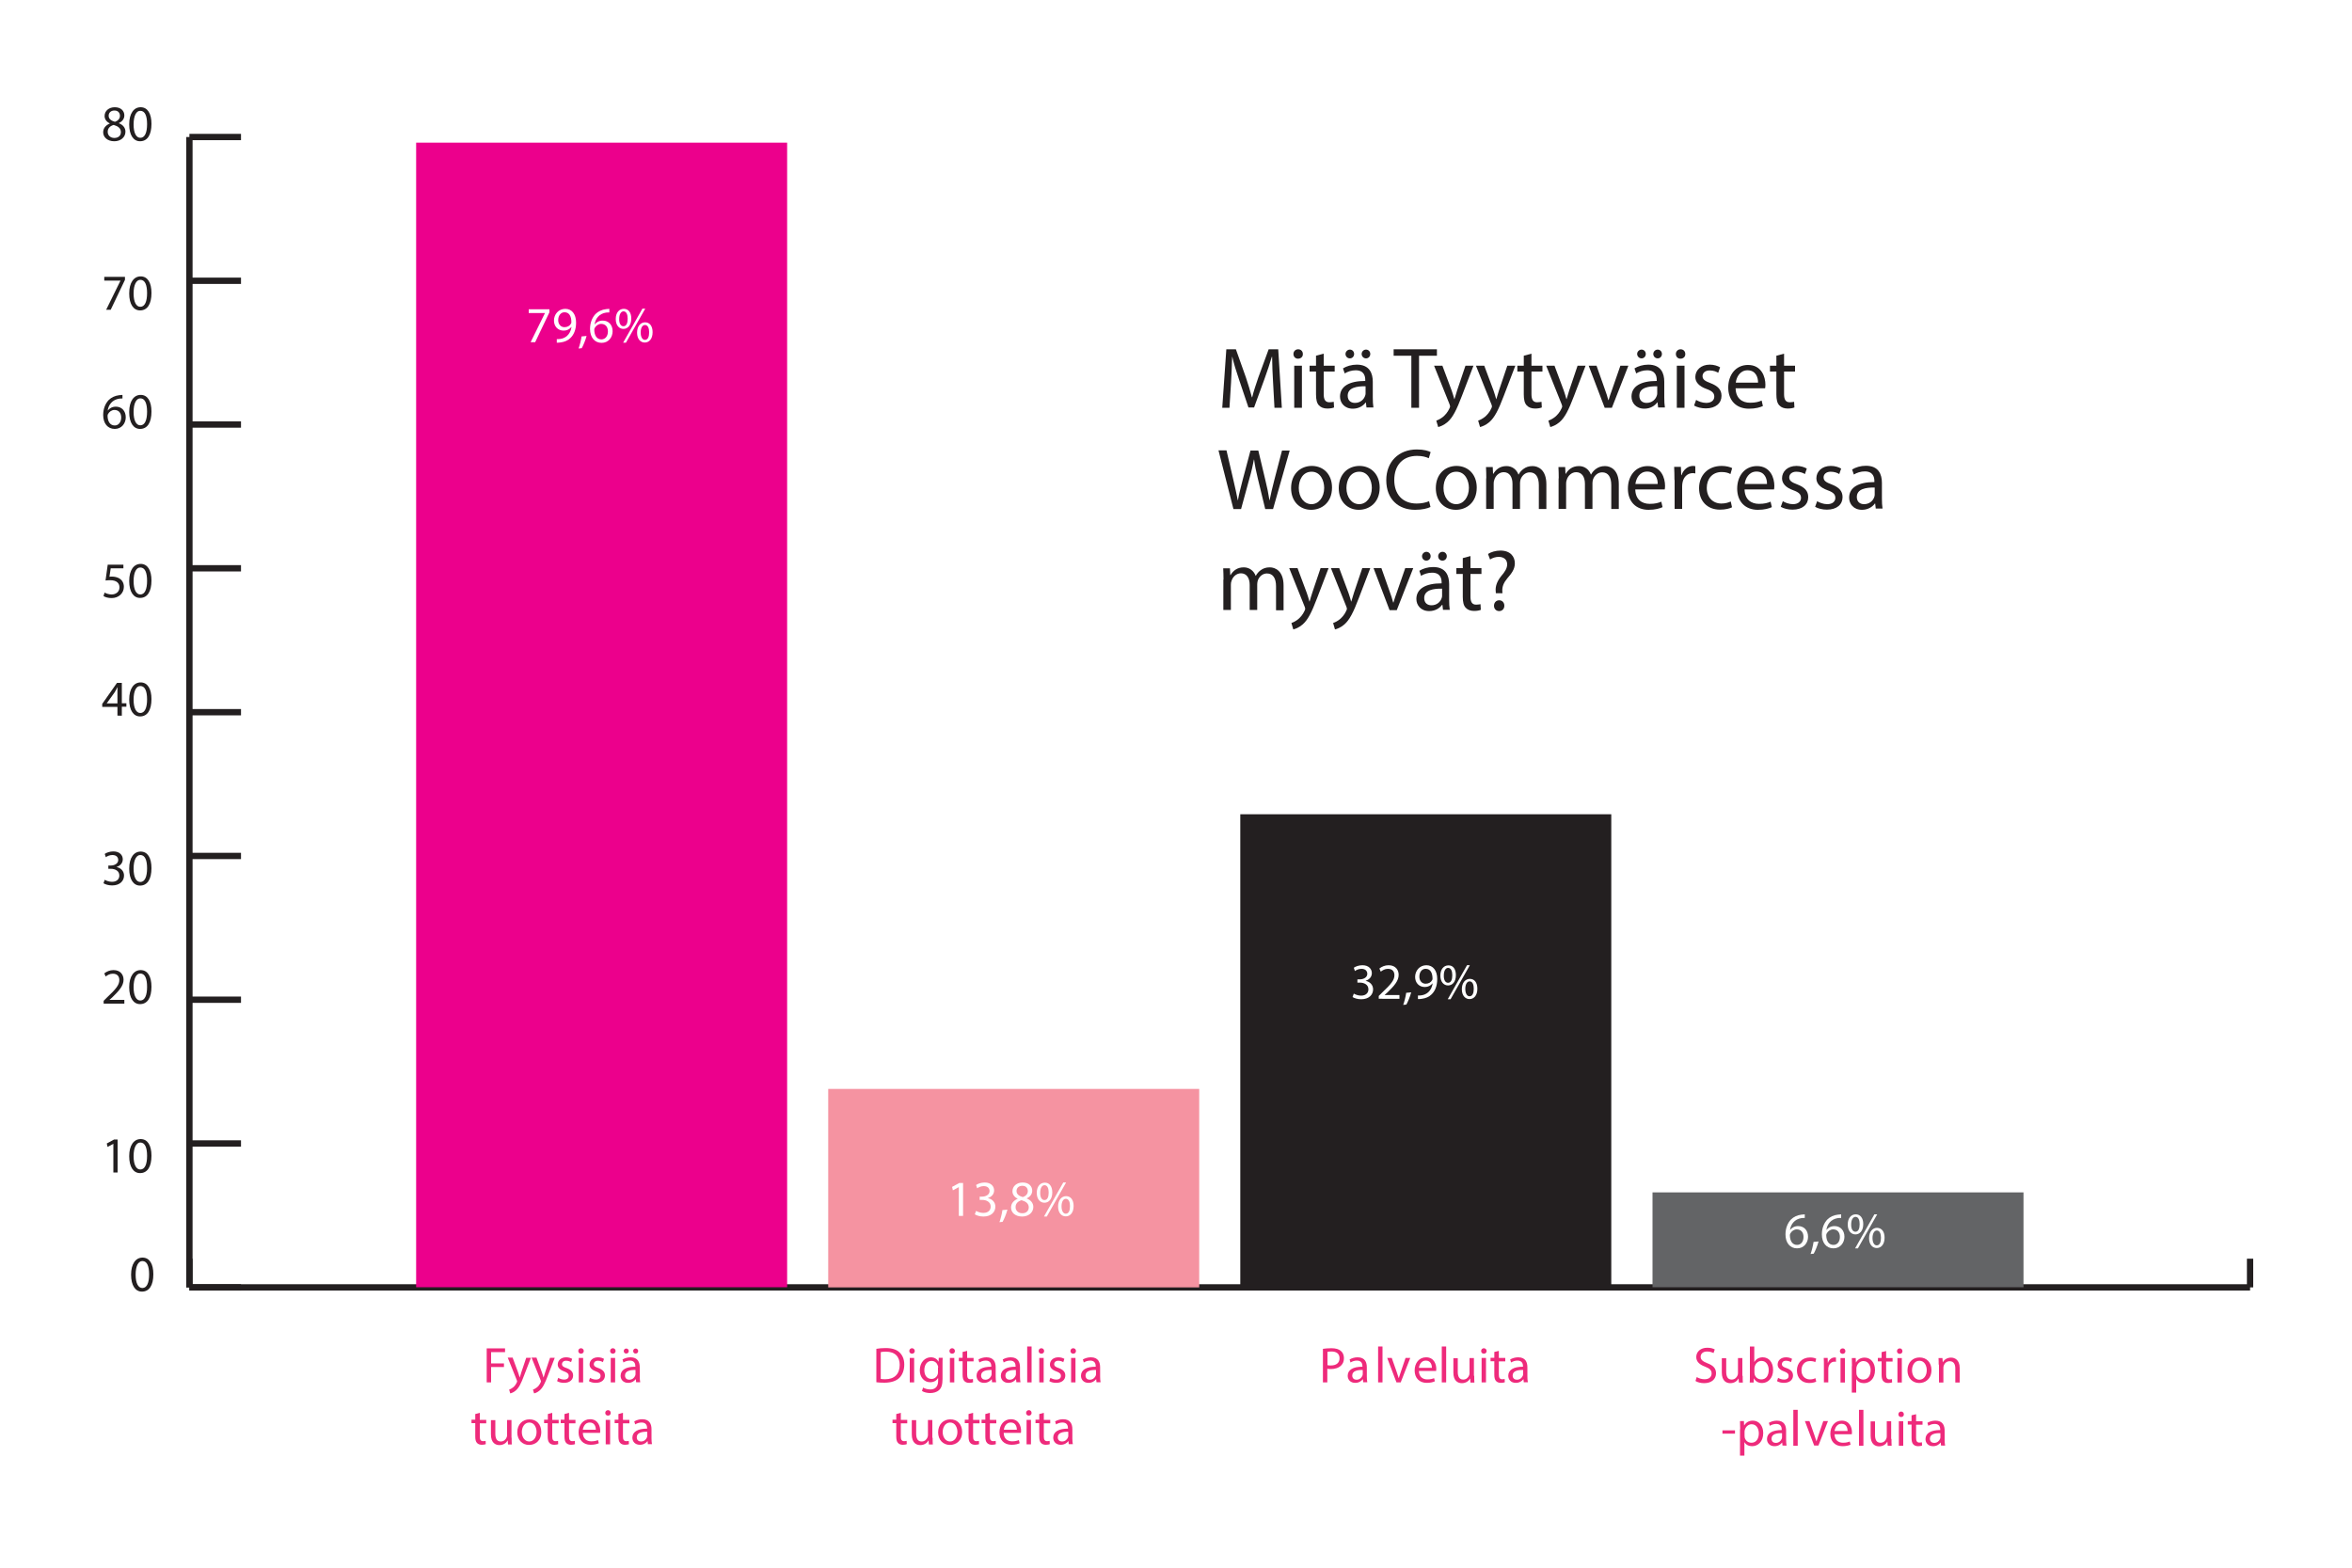 <?xml version="1.0" encoding="utf-8"?>
<!-- Generator: Adobe Illustrator 25.2.3, SVG Export Plug-In . SVG Version: 6.00 Build 0)  -->
<svg version="1.1" id="Layer_1" xmlns="http://www.w3.org/2000/svg" xmlns:xlink="http://www.w3.org/1999/xlink" x="0px" y="0px"
	 viewBox="0 0 1500 1000" style="enable-background:new 0 0 1500 1000;" xml:space="preserve">
<style type="text/css">
	.st0{fill:#FFFFFF;}
	.st1{fill:#231F20;}
	.st2{clip-path:url(#SVGID_2_);fill:none;stroke:#231F20;stroke-width:4.033;stroke-miterlimit:10;}
	.st3{clip-path:url(#SVGID_4_);}
	.st4{fill:none;stroke:#231F20;stroke-width:4.033;stroke-miterlimit:10;}
	.st5{fill:#636466;}
	.st6{fill:#F593A1;}
	.st7{fill:#EC008C;}
	.st8{fill:#EE2A7B;}
	.st9{clip-path:url(#SVGID_6_);}
	.st10{clip-path:url(#SVGID_8_);}
	.st11{clip-path:url(#SVGID_10_);}
</style>
<rect class="st0" width="1500" height="1000"/>
<g>
	<path class="st1" d="M811.9,243.7c-0.3-5.2-0.6-11.4-0.6-16.1h-0.2c-1.3,4.4-2.8,9-4.7,14.2l-6.6,18.1h-3.6l-6-17.8
		c-1.8-5.3-3.3-10.1-4.3-14.5h-0.1c-0.1,4.6-0.4,10.9-0.7,16.5l-1,16h-4.6l2.6-37.3h6.1l6.4,18c1.5,4.6,2.8,8.7,3.8,12.6h0.2
		c0.9-3.8,2.3-7.9,3.9-12.6l6.6-18h6.1l2.3,37.3h-4.7L811.9,243.7z"/>
	<path class="st1" d="M830.9,225.8c0.1,1.7-1.2,3-3.1,3c-1.7,0-2.9-1.3-2.9-3c0-1.7,1.3-3,3-3C829.7,222.8,830.9,224.1,830.9,225.8z
		 M825.4,260.1v-26.8h4.9v26.8H825.4z"/>
	<path class="st1" d="M844.2,225.6v7.7h7v3.7h-7v14.4c0,3.3,0.9,5.2,3.6,5.2c1.3,0,2.2-0.2,2.8-0.3l0.2,3.6
		c-0.9,0.4-2.4,0.7-4.3,0.7c-2.3,0-4.1-0.7-5.3-2c-1.4-1.4-1.9-3.8-1.9-7V237h-4.1v-3.7h4.1v-6.4L844.2,225.6z"/>
	<path class="st1" d="M871.5,260.1l-0.4-3.4H871c-1.5,2.1-4.4,4-8.2,4c-5.4,0-8.2-3.8-8.2-7.7c0-6.5,5.8-10,16.1-10v-0.6
		c0-2.2-0.6-6.2-6.1-6.2c-2.5,0-5.1,0.8-7,2l-1.1-3.2c2.2-1.4,5.4-2.4,8.8-2.4c8.2,0,10.2,5.6,10.2,10.9v10c0,2.3,0.1,4.6,0.4,6.4
		H871.5z M858.1,225.8c0-1.5,1.3-2.8,2.8-2.8c1.5,0,2.7,1.2,2.7,2.8c0,1.5-1.1,2.8-2.7,2.8C859.2,228.6,858.1,227.2,858.1,225.8z
		 M870.8,246.4c-5.3-0.1-11.3,0.8-11.3,6c0,3.2,2.1,4.6,4.6,4.6c3.5,0,5.7-2.2,6.5-4.5c0.2-0.5,0.3-1.1,0.3-1.5V246.4z M868.4,225.8
		c0-1.5,1.2-2.8,2.8-2.8c1.5,0,2.7,1.2,2.7,2.8c0,1.5-1.1,2.8-2.7,2.8C869.5,228.6,868.4,227.2,868.4,225.8z"/>
	<path class="st1" d="M900.1,226.9h-11.3v-4.1h27.6v4.1H905v33.2h-4.9V226.9z"/>
	<path class="st1" d="M919.9,233.3l5.9,15.8c0.6,1.8,1.3,3.9,1.7,5.5h0.1c0.5-1.6,1.1-3.6,1.7-5.6l5.3-15.7h5.1l-7.3,19.1
		c-3.5,9.2-5.9,13.9-9.2,16.8c-2.4,2.1-4.8,2.9-6,3.2l-1.2-4.1c1.2-0.4,2.8-1.2,4.3-2.4c1.3-1.1,3-2.9,4.1-5.4
		c0.2-0.5,0.4-0.9,0.4-1.2s-0.1-0.7-0.3-1.3l-9.9-24.7H919.9z"/>
	<path class="st1" d="M946.6,233.3l5.9,15.8c0.6,1.8,1.3,3.9,1.7,5.5h0.1c0.5-1.6,1.1-3.6,1.7-5.6l5.3-15.7h5.1l-7.3,19.1
		c-3.5,9.2-5.9,13.9-9.2,16.8c-2.4,2.1-4.8,2.9-6,3.2l-1.2-4.1c1.2-0.4,2.8-1.2,4.3-2.4c1.3-1.1,3-2.9,4.1-5.4
		c0.2-0.5,0.4-0.9,0.4-1.2s-0.1-0.7-0.3-1.3l-9.9-24.7H946.6z"/>
	<path class="st1" d="M976.7,225.6v7.7h7v3.7h-7v14.4c0,3.3,0.9,5.2,3.6,5.2c1.3,0,2.2-0.2,2.8-0.3l0.2,3.6
		c-0.9,0.4-2.4,0.7-4.3,0.7c-2.3,0-4.1-0.7-5.3-2c-1.4-1.4-1.9-3.8-1.9-7V237h-4.1v-3.7h4.1v-6.4L976.7,225.6z"/>
	<path class="st1" d="M991.4,233.3l5.9,15.8c0.6,1.8,1.3,3.9,1.7,5.5h0.1c0.5-1.6,1.1-3.6,1.7-5.6l5.3-15.7h5.1l-7.3,19.1
		c-3.5,9.2-5.9,13.9-9.2,16.8c-2.4,2.1-4.8,2.9-6,3.2l-1.2-4.1c1.2-0.4,2.8-1.2,4.3-2.4c1.3-1.1,3-2.9,4.1-5.4
		c0.2-0.5,0.4-0.9,0.4-1.2s-0.1-0.7-0.3-1.3l-9.9-24.7H991.4z"/>
	<path class="st1" d="M1018.2,233.3l5.3,15c0.9,2.4,1.6,4.6,2.2,6.9h0.2c0.6-2.2,1.4-4.4,2.3-6.9l5.2-15h5.1l-10.5,26.8h-4.6
		l-10.2-26.8H1018.2z"/>
	<path class="st1" d="M1057.5,260.1l-0.4-3.4h-0.2c-1.5,2.1-4.4,4-8.2,4c-5.4,0-8.2-3.8-8.2-7.7c0-6.5,5.8-10,16.1-10v-0.6
		c0-2.2-0.6-6.2-6.1-6.2c-2.5,0-5.1,0.8-7,2l-1.1-3.2c2.2-1.4,5.4-2.4,8.8-2.4c8.2,0,10.2,5.6,10.2,10.9v10c0,2.3,0.1,4.6,0.4,6.4
		H1057.5z M1044.1,225.8c0-1.5,1.3-2.8,2.8-2.8c1.5,0,2.7,1.2,2.7,2.8c0,1.5-1.1,2.8-2.7,2.8
		C1045.3,228.6,1044.1,227.2,1044.1,225.8z M1056.8,246.4c-5.3-0.1-11.3,0.8-11.3,6c0,3.2,2.1,4.6,4.6,4.6c3.5,0,5.7-2.2,6.5-4.5
		c0.2-0.5,0.3-1.1,0.3-1.5V246.4z M1054.4,225.8c0-1.5,1.2-2.8,2.8-2.8c1.5,0,2.7,1.2,2.7,2.8c0,1.5-1.1,2.8-2.7,2.8
		C1055.5,228.6,1054.4,227.2,1054.4,225.8z"/>
	<path class="st1" d="M1074.8,225.8c0.1,1.7-1.2,3-3.1,3c-1.7,0-2.9-1.3-2.9-3c0-1.7,1.3-3,3-3
		C1073.6,222.8,1074.8,224.1,1074.8,225.8z M1069.4,260.1v-26.8h4.9v26.8H1069.4z"/>
	<path class="st1" d="M1081.7,255.1c1.4,0.9,4,1.9,6.4,1.9c3.5,0,5.2-1.8,5.2-4c0-2.3-1.4-3.6-5-4.9c-4.8-1.7-7.1-4.4-7.1-7.6
		c0-4.3,3.5-7.9,9.2-7.9c2.7,0,5.1,0.8,6.6,1.7l-1.2,3.5c-1.1-0.7-3-1.5-5.5-1.5c-2.9,0-4.5,1.7-4.5,3.6c0,2.2,1.6,3.2,5.1,4.5
		c4.6,1.8,7,4.1,7,8.1c0,4.7-3.7,8-10,8c-2.9,0-5.6-0.7-7.5-1.8L1081.7,255.1z"/>
	<path class="st1" d="M1106.9,247.6c0.1,6.6,4.3,9.3,9.2,9.3c3.5,0,5.6-0.6,7.4-1.4l0.8,3.5c-1.7,0.8-4.6,1.7-8.9,1.7
		c-8.2,0-13.2-5.4-13.2-13.5c0-8.1,4.8-14.4,12.6-14.4c8.7,0,11.1,7.7,11.1,12.6c0,1-0.1,1.8-0.2,2.3H1106.9z M1121.2,244.1
		c0.1-3.1-1.3-7.9-6.7-7.9c-4.9,0-7.1,4.5-7.5,7.9H1121.2z"/>
	<path class="st1" d="M1137.8,225.6v7.7h7v3.7h-7v14.4c0,3.3,0.9,5.2,3.6,5.2c1.3,0,2.2-0.2,2.8-0.3l0.2,3.6
		c-0.9,0.4-2.4,0.7-4.3,0.7c-2.3,0-4.1-0.7-5.3-2c-1.4-1.4-1.9-3.8-1.9-7V237h-4.1v-3.7h4.1v-6.4L1137.8,225.6z"/>
</g>
<g>
	<path class="st1" d="M786.6,324.6l-9.5-37.3h5.1l4.4,18.9c1.1,4.6,2.1,9.3,2.8,12.9h0.1c0.6-3.7,1.8-8.1,3-12.9l5-18.8h5l4.5,18.9
		c1.1,4.4,2,8.8,2.6,12.8h0.1c0.8-4.1,1.8-8.2,3-12.9l4.9-18.8h4.9l-10.6,37.3h-5l-4.7-19.4c-1.2-4.8-1.9-8.4-2.4-12.2h-0.1
		c-0.7,3.7-1.5,7.4-2.9,12.2l-5.3,19.4H786.6z"/>
	<path class="st1" d="M849.5,311c0,9.9-6.9,14.2-13.3,14.2c-7.2,0-12.8-5.3-12.8-13.8c0-9,5.9-14.2,13.3-14.2
		C844.4,297.3,849.5,302.9,849.5,311z M828.3,311.3c0,5.9,3.4,10.3,8.1,10.3c4.6,0,8.1-4.4,8.1-10.4c0-4.5-2.3-10.3-8-10.3
		C830.8,300.9,828.3,306.2,828.3,311.3z"/>
	<path class="st1" d="M879.9,311c0,9.9-6.9,14.2-13.3,14.2c-7.2,0-12.8-5.3-12.8-13.8c0-9,5.9-14.2,13.3-14.2
		C874.7,297.3,879.9,302.9,879.9,311z M858.7,311.3c0,5.9,3.4,10.3,8.1,10.3c4.6,0,8.1-4.4,8.1-10.4c0-4.5-2.3-10.3-8-10.3
		C861.2,300.9,858.7,306.2,858.7,311.3z"/>
	<path class="st1" d="M912.3,323.4c-1.8,0.9-5.3,1.8-9.8,1.8c-10.5,0-18.4-6.6-18.4-18.9c0-11.7,7.9-19.6,19.5-19.6
		c4.6,0,7.6,1,8.8,1.7l-1.2,3.9c-1.8-0.9-4.4-1.5-7.5-1.5c-8.7,0-14.5,5.6-14.5,15.4c0,9.1,5.3,15,14.3,15c2.9,0,5.9-0.6,7.9-1.5
		L912.3,323.4z"/>
	<path class="st1" d="M941.8,311c0,9.9-6.9,14.2-13.3,14.2c-7.2,0-12.8-5.3-12.8-13.8c0-9,5.9-14.2,13.3-14.2
		C936.6,297.3,941.8,302.9,941.8,311z M920.6,311.3c0,5.9,3.4,10.3,8.1,10.3c4.6,0,8.1-4.4,8.1-10.4c0-4.5-2.3-10.3-8-10.3
		C923.1,300.9,920.6,306.2,920.6,311.3z"/>
	<path class="st1" d="M947.9,305.1c0-2.8-0.1-5-0.2-7.2h4.3l0.2,4.3h0.2c1.5-2.5,4-4.9,8.4-4.9c3.6,0,6.4,2.2,7.6,5.4h0.1
		c0.8-1.5,1.9-2.7,3-3.5c1.6-1.2,3.4-1.9,5.9-1.9c3.5,0,8.8,2.3,8.8,11.6v15.8h-4.8v-15.2c0-5.1-1.9-8.2-5.8-8.2
		c-2.8,0-4.9,2-5.8,4.4c-0.2,0.7-0.4,1.5-0.4,2.4v16.5h-4.8v-16c0-4.3-1.9-7.4-5.6-7.4c-3,0-5.3,2.4-6,4.9c-0.3,0.7-0.4,1.5-0.4,2.4
		v16.1h-4.8V305.1z"/>
	<path class="st1" d="M994.1,305.1c0-2.8-0.1-5-0.2-7.2h4.3l0.2,4.3h0.2c1.5-2.5,4-4.9,8.4-4.9c3.6,0,6.4,2.2,7.6,5.4h0.1
		c0.8-1.5,1.9-2.7,3-3.5c1.6-1.2,3.4-1.9,5.9-1.9c3.5,0,8.8,2.3,8.8,11.6v15.8h-4.8v-15.2c0-5.1-1.9-8.2-5.8-8.2
		c-2.8,0-4.9,2-5.8,4.4c-0.2,0.7-0.4,1.5-0.4,2.4v16.5h-4.8v-16c0-4.3-1.9-7.4-5.6-7.4c-3,0-5.3,2.4-6,4.9c-0.3,0.7-0.4,1.5-0.4,2.4
		v16.1h-4.8V305.1z"/>
	<path class="st1" d="M1042.9,312.1c0.1,6.6,4.3,9.3,9.2,9.3c3.5,0,5.6-0.6,7.4-1.4l0.8,3.5c-1.7,0.8-4.6,1.7-8.9,1.7
		c-8.2,0-13.2-5.4-13.2-13.5c0-8.1,4.8-14.4,12.6-14.4c8.7,0,11.1,7.7,11.1,12.6c0,1-0.1,1.8-0.2,2.3H1042.9z M1057.2,308.7
		c0.1-3.1-1.3-7.9-6.7-7.9c-4.9,0-7.1,4.5-7.5,7.9H1057.2z"/>
	<path class="st1" d="M1067.9,306.2c0-3.2-0.1-5.9-0.2-8.4h4.3l0.2,5.3h0.2c1.2-3.6,4.1-5.9,7.4-5.9c0.6,0,0.9,0.1,1.4,0.2v4.6
		c-0.5-0.1-1-0.2-1.7-0.2c-3.4,0-5.9,2.6-6.5,6.2c-0.1,0.7-0.2,1.4-0.2,2.3v14.3h-4.8V306.2z"/>
	<path class="st1" d="M1104.6,323.6c-1.3,0.7-4.1,1.5-7.7,1.5c-8.1,0-13.3-5.5-13.3-13.7c0-8.2,5.6-14.2,14.4-14.2
		c2.9,0,5.4,0.7,6.7,1.4l-1.1,3.8c-1.2-0.7-3-1.3-5.6-1.3c-6.1,0-9.5,4.5-9.5,10.1c0,6.2,4,10,9.3,10c2.8,0,4.6-0.7,6-1.3
		L1104.6,323.6z"/>
	<path class="st1" d="M1112.6,312.1c0.1,6.6,4.3,9.3,9.2,9.3c3.5,0,5.6-0.6,7.4-1.4l0.8,3.5c-1.7,0.8-4.6,1.7-8.9,1.7
		c-8.2,0-13.2-5.4-13.2-13.5c0-8.1,4.8-14.4,12.6-14.4c8.7,0,11.1,7.7,11.1,12.6c0,1-0.1,1.8-0.2,2.3H1112.6z M1126.9,308.7
		c0.1-3.1-1.3-7.9-6.7-7.9c-4.9,0-7.1,4.5-7.5,7.9H1126.9z"/>
	<path class="st1" d="M1137,319.7c1.4,0.9,4,1.9,6.4,1.9c3.5,0,5.2-1.8,5.2-4c0-2.3-1.4-3.6-5-4.9c-4.8-1.7-7.1-4.4-7.1-7.6
		c0-4.3,3.5-7.9,9.2-7.9c2.7,0,5.1,0.8,6.6,1.7l-1.2,3.5c-1.1-0.7-3-1.5-5.5-1.5c-2.9,0-4.5,1.7-4.5,3.6c0,2.2,1.6,3.2,5.1,4.5
		c4.6,1.8,7,4.1,7,8.1c0,4.7-3.6,8-10,8c-2.9,0-5.6-0.7-7.5-1.8L1137,319.7z"/>
	<path class="st1" d="M1158.9,319.7c1.4,0.9,4,1.9,6.4,1.9c3.5,0,5.2-1.8,5.2-4c0-2.3-1.4-3.6-5-4.9c-4.8-1.7-7.1-4.4-7.1-7.6
		c0-4.3,3.5-7.9,9.2-7.9c2.7,0,5.1,0.8,6.6,1.7l-1.2,3.5c-1.1-0.7-3-1.5-5.5-1.5c-2.9,0-4.5,1.7-4.5,3.6c0,2.2,1.6,3.2,5.1,4.5
		c4.6,1.8,7,4.1,7,8.1c0,4.7-3.6,8-10,8c-2.9,0-5.6-0.7-7.5-1.8L1158.9,319.7z"/>
	<path class="st1" d="M1196.3,324.6l-0.4-3.4h-0.2c-1.5,2.1-4.4,4-8.2,4c-5.4,0-8.2-3.8-8.2-7.7c0-6.5,5.8-10,16.1-10v-0.6
		c0-2.2-0.6-6.2-6.1-6.2c-2.5,0-5.1,0.8-7,2l-1.1-3.2c2.2-1.4,5.4-2.4,8.8-2.4c8.2,0,10.2,5.6,10.2,10.9v10c0,2.3,0.1,4.6,0.4,6.4
		H1196.3z M1195.5,311c-5.3-0.1-11.3,0.8-11.3,6c0,3.2,2.1,4.6,4.6,4.6c3.5,0,5.7-2.2,6.5-4.5c0.2-0.5,0.3-1.1,0.3-1.5V311z"/>
</g>
<g>
	<path class="st1" d="M780.3,369.7c0-2.8-0.1-5-0.2-7.2h4.3l0.2,4.3h0.2c1.5-2.5,4-4.9,8.4-4.9c3.6,0,6.4,2.2,7.6,5.4h0.1
		c0.8-1.5,1.9-2.7,3-3.5c1.6-1.2,3.4-1.9,5.9-1.9c3.5,0,8.8,2.3,8.8,11.6v15.8h-4.8V374c0-5.1-1.9-8.2-5.8-8.2c-2.8,0-4.9,2-5.8,4.4
		c-0.2,0.7-0.4,1.5-0.4,2.4v16.5h-4.8v-16c0-4.3-1.9-7.4-5.6-7.4c-3,0-5.3,2.4-6,4.9c-0.3,0.7-0.4,1.5-0.4,2.4v16.1h-4.8V369.7z"/>
	<path class="st1" d="M827.5,362.4l5.9,15.8c0.6,1.8,1.3,3.9,1.7,5.5h0.1c0.5-1.6,1-3.6,1.7-5.6l5.3-15.7h5.1l-7.3,19.1
		c-3.5,9.2-5.9,13.9-9.2,16.8c-2.4,2.1-4.8,2.9-6,3.2l-1.2-4.1c1.2-0.4,2.8-1.2,4.3-2.4c1.3-1.1,3-2.9,4.1-5.4
		c0.2-0.5,0.4-0.9,0.4-1.2s-0.1-0.7-0.3-1.3l-9.9-24.7H827.5z"/>
	<path class="st1" d="M854.1,362.4l5.9,15.8c0.6,1.8,1.3,3.9,1.7,5.5h0.1c0.5-1.6,1.1-3.6,1.7-5.6l5.3-15.7h5.1l-7.3,19.1
		c-3.5,9.2-5.9,13.9-9.2,16.8c-2.4,2.1-4.8,2.9-6,3.2l-1.2-4.1c1.2-0.4,2.8-1.2,4.3-2.4c1.3-1.1,3-2.9,4.1-5.4
		c0.2-0.5,0.4-0.9,0.4-1.2s-0.1-0.7-0.3-1.3l-9.9-24.7H854.1z"/>
	<path class="st1" d="M881,362.4l5.3,15c0.9,2.4,1.6,4.6,2.2,6.9h0.2c0.6-2.2,1.4-4.4,2.3-6.9l5.2-15h5.1l-10.5,26.8h-4.6
		l-10.2-26.8H881z"/>
	<path class="st1" d="M920.3,389.2l-0.4-3.4h-0.2c-1.5,2.1-4.4,4-8.2,4c-5.4,0-8.2-3.8-8.2-7.7c0-6.5,5.8-10,16.1-10v-0.6
		c0-2.2-0.6-6.2-6.1-6.2c-2.5,0-5.1,0.8-7,2l-1.1-3.2c2.2-1.4,5.4-2.4,8.8-2.4c8.2,0,10.2,5.6,10.2,10.9v10c0,2.3,0.1,4.6,0.4,6.4
		H920.3z M906.9,354.8c0-1.5,1.3-2.8,2.8-2.8c1.5,0,2.7,1.2,2.7,2.8c0,1.5-1.1,2.8-2.7,2.8C908.1,357.7,906.9,356.3,906.9,354.8z
		 M919.6,375.5c-5.3-0.1-11.3,0.8-11.3,6c0,3.2,2.1,4.6,4.6,4.6c3.5,0,5.7-2.2,6.5-4.5c0.2-0.5,0.3-1.1,0.3-1.5V375.5z M917.2,354.8
		c0-1.5,1.2-2.8,2.8-2.8c1.5,0,2.7,1.2,2.7,2.8c0,1.5-1.1,2.8-2.7,2.8C918.3,357.7,917.2,356.3,917.2,354.8z"/>
	<path class="st1" d="M937.8,354.7v7.7h7v3.7h-7v14.4c0,3.3,0.9,5.2,3.6,5.2c1.3,0,2.2-0.2,2.8-0.3l0.2,3.6
		c-0.9,0.4-2.4,0.7-4.3,0.7c-2.3,0-4.1-0.7-5.3-2c-1.4-1.4-1.9-3.8-1.9-7v-14.6h-4.1v-3.7h4.1V356L937.8,354.7z"/>
	<path class="st1" d="M954,378.6l-0.1-1.4c-0.3-3,0.7-6.2,3.4-9.6c2.5-2.9,3.9-5.1,3.9-7.6c0-2.8-1.8-4.7-5.3-4.8
		c-2,0-4.2,0.7-5.6,1.7l-1.3-3.5c1.8-1.3,5-2.2,7.9-2.2c6.4,0,9.2,3.9,9.2,8.1c0,3.8-2.1,6.5-4.8,9.6c-2.4,2.9-3.3,5.3-3.2,8.1
		l0.1,1.4H954z M952.8,386.4c0-2,1.4-3.5,3.3-3.5s3.3,1.4,3.3,3.5c0,1.9-1.3,3.4-3.3,3.4C954.1,389.8,952.8,388.3,952.8,386.4z"/>
</g>
<g>
	<defs>
		<rect id="SVGID_1_" x="64.8" y="67.4" width="1372.2" height="861.6"/>
	</defs>
	<clipPath id="SVGID_2_">
		<use xlink:href="#SVGID_1_"  style="overflow:visible;"/>
	</clipPath>
	<path class="st2" d="M1435,821.2v-18.3 M120.8,821.2v-18.3 M120.8,821.2H1435"/>
</g>
<g>
	<path class="st1" d="M97.8,812.8c0,7.1-2.6,11.1-7.3,11.1c-4.1,0-6.9-3.8-6.9-10.8c0-7,3-10.9,7.3-10.9
		C95.3,802.2,97.8,806.1,97.8,812.8z M86.5,813.1c0,5.5,1.7,8.5,4.3,8.5c2.9,0,4.3-3.4,4.3-8.7c0-5.2-1.3-8.5-4.3-8.5
		C88.3,804.4,86.5,807.4,86.5,813.1z"/>
</g>
<g>
	<defs>
		<rect id="SVGID_3_" x="64.8" y="67.4" width="1372.2" height="861.6"/>
	</defs>
	<clipPath id="SVGID_4_">
		<use xlink:href="#SVGID_3_"  style="overflow:visible;"/>
	</clipPath>
	<g class="st3">
		<path class="st1" d="M72.3,729.6L72.3,729.6l-3.7,2l-0.5-2.2l4.6-2.5H75v21h-2.7V729.6z"/>
		<path class="st1" d="M96.6,737.2c0,7.1-2.6,11.1-7.3,11.1c-4.1,0-6.9-3.8-6.9-10.8c0-7,3-10.9,7.3-10.9
			C94.1,726.6,96.6,730.5,96.6,737.2z M85.2,737.5c0,5.5,1.7,8.5,4.3,8.5c2.9,0,4.3-3.4,4.3-8.7c0-5.2-1.3-8.5-4.3-8.5
			C87,728.8,85.2,731.8,85.2,737.5z"/>
	</g>
	<g class="st3">
		<path class="st1" d="M66.1,640.1v-1.7l2.2-2.2c5.4-5.1,7.8-7.8,7.8-11c0-2.1-1-4.1-4.2-4.1c-1.9,0-3.5,1-4.5,1.8l-0.9-2
			c1.5-1.2,3.5-2.1,5.9-2.1c4.5,0,6.4,3.1,6.4,6.1c0,3.9-2.8,7-7.2,11.3l-1.7,1.5v0.1h9.4v2.4H66.1z"/>
		<path class="st1" d="M96.6,629.4c0,7.1-2.6,11.1-7.3,11.1c-4.1,0-6.9-3.8-6.9-10.8c0-7,3-10.9,7.3-10.9
			C94.1,618.8,96.6,622.7,96.6,629.4z M85.2,629.7c0,5.5,1.7,8.5,4.3,8.5c2.9,0,4.3-3.4,4.3-8.7c0-5.2-1.3-8.5-4.3-8.5
			C87,620.9,85.2,624,85.2,629.7z"/>
	</g>
	<g class="st3">
		<path class="st1" d="M66.8,561.2c0.8,0.5,2.7,1.3,4.6,1.3c3.6,0,4.8-2.3,4.7-4.1c0-2.9-2.7-4.2-5.4-4.2h-1.6v-2.1h1.6
			c2.1,0,4.7-1.1,4.7-3.5c0-1.7-1.1-3.2-3.7-3.2c-1.7,0-3.3,0.7-4.2,1.4l-0.7-2.1c1.1-0.8,3.2-1.6,5.5-1.6c4.1,0,6,2.5,6,5
			c0,2.2-1.3,4-3.9,4.9v0.1c2.6,0.5,4.7,2.5,4.7,5.4c0,3.4-2.6,6.3-7.6,6.3c-2.4,0-4.4-0.7-5.5-1.4L66.8,561.2z"/>
		<path class="st1" d="M96.6,553.8c0,7.1-2.6,11.1-7.3,11.1c-4.1,0-6.9-3.8-6.9-10.8c0-7,3-10.9,7.3-10.9
			C94.1,543.2,96.6,547.1,96.6,553.8z M85.2,554.1c0,5.5,1.7,8.5,4.3,8.5c2.9,0,4.3-3.4,4.3-8.7c0-5.2-1.3-8.5-4.3-8.5
			C87,545.4,85.2,548.4,85.2,554.1z"/>
	</g>
	<g class="st3">
		<path class="st1" d="M74.9,456.6v-5.7h-9.7v-1.9l9.4-13.4h3.1v13h2.9v2.2h-2.9v5.7H74.9z M74.9,448.7v-7c0-1.1,0-2.2,0.1-3.3h-0.1
			c-0.6,1.2-1.2,2.1-1.7,3.1l-5.1,7.1v0.1H74.9z"/>
		<path class="st1" d="M96.6,445.9c0,7.1-2.6,11.1-7.3,11.1c-4.1,0-6.9-3.8-6.9-10.8c0-7,3-10.9,7.3-10.9
			C94.1,435.3,96.6,439.3,96.6,445.9z M85.2,446.3c0,5.5,1.7,8.5,4.3,8.5c2.9,0,4.3-3.4,4.3-8.7c0-5.2-1.3-8.5-4.3-8.5
			C87,437.5,85.2,440.5,85.2,446.3z"/>
	</g>
	<g class="st3">
		<path class="st1" d="M78.6,362.5h-8l-0.8,5.4c0.5-0.1,0.9-0.1,1.7-0.1c1.6,0,3.2,0.4,4.5,1.1c1.6,0.9,3,2.7,3,5.4
			c0,4.1-3.3,7.2-7.8,7.2c-2.3,0-4.2-0.6-5.2-1.3l0.7-2.2c0.9,0.5,2.6,1.2,4.5,1.2c2.7,0,5-1.7,5-4.5c0-2.7-1.8-4.6-6-4.6
			c-1.2,0-2.1,0.1-2.9,0.2l1.4-10.1h10V362.5z"/>
		<path class="st1" d="M96.6,370.3c0,7.1-2.6,11.1-7.3,11.1c-4.1,0-6.9-3.8-6.9-10.8c0-7,3-10.9,7.3-10.9
			C94.1,359.7,96.6,363.7,96.6,370.3z M85.2,370.7c0,5.5,1.7,8.5,4.3,8.5c2.9,0,4.3-3.4,4.3-8.7c0-5.2-1.3-8.5-4.3-8.5
			C87,361.9,85.2,365,85.2,370.7z"/>
	</g>
	<g class="st3">
		<path class="st1" d="M78.1,254.2c-0.6,0-1.3,0-2.1,0.1c-4.5,0.7-6.8,4-7.3,7.5h0.1c1-1.3,2.7-2.4,5.1-2.4c3.7,0,6.3,2.7,6.3,6.8
			c0,3.8-2.6,7.4-7,7.4c-4.5,0-7.4-3.5-7.4-8.9c0-4.1,1.5-7.4,3.5-9.5c1.7-1.7,4.1-2.8,6.7-3.1c0.8-0.1,1.5-0.2,2.1-0.2V254.2z
			 M77.3,266.3c0-3-1.7-4.8-4.3-4.8c-1.7,0-3.3,1.1-4.1,2.6c-0.2,0.3-0.3,0.7-0.3,1.3c0.1,3.5,1.6,6,4.6,6
			C75.6,271.4,77.3,269.3,77.3,266.3z"/>
		<path class="st1" d="M96.6,262.5c0,7.1-2.6,11.1-7.3,11.1c-4.1,0-6.9-3.8-6.9-10.8c0-7,3-10.9,7.3-10.9
			C94.1,251.9,96.6,255.8,96.6,262.5z M85.2,262.8c0,5.5,1.7,8.5,4.3,8.5c2.9,0,4.3-3.4,4.3-8.7c0-5.2-1.3-8.5-4.3-8.5
			C87,254.1,85.2,257.1,85.2,262.8z"/>
	</g>
	<g class="st3">
		<path class="st1" d="M79.7,176.6v1.9l-9.1,19.1h-2.9l9.1-18.5V179H66.5v-2.4H79.7z"/>
		<path class="st1" d="M96.6,186.9c0,7.1-2.6,11.1-7.3,11.1c-4.1,0-6.9-3.8-6.9-10.8c0-7,3-10.9,7.3-10.9
			C94.1,176.3,96.6,180.2,96.6,186.9z M85.2,187.2c0,5.5,1.7,8.5,4.3,8.5c2.9,0,4.3-3.4,4.3-8.7c0-5.2-1.3-8.5-4.3-8.5
			C87,178.5,85.2,181.5,85.2,187.2z"/>
	</g>
	<g class="st3">
		<path class="st1" d="M65.8,84.4c0-2.6,1.6-4.5,4.2-5.6l0-0.1c-2.3-1.1-3.3-2.9-3.3-4.7c0-3.3,2.8-5.6,6.5-5.6
			c4.1,0,6.1,2.5,6.1,5.2c0,1.8-0.9,3.7-3.5,4.9v0.1c2.6,1,4.2,2.9,4.2,5.4c0,3.6-3.1,6.1-7.1,6.1C68.5,90.1,65.8,87.5,65.8,84.4z
			 M77.1,84.3c0-2.5-1.8-3.8-4.6-4.6c-2.5,0.7-3.8,2.3-3.8,4.3c-0.1,2.1,1.5,4,4.2,4C75.5,88,77.1,86.5,77.1,84.3z M69.3,73.8
			c0,2.1,1.6,3.2,4,3.9c1.8-0.6,3.2-1.9,3.2-3.8c0-1.7-1-3.4-3.5-3.4C70.6,70.5,69.3,72,69.3,73.8z"/>
		<path class="st1" d="M96.6,79c0,7.1-2.6,11.1-7.3,11.1c-4.1,0-6.9-3.8-6.9-10.8c0-7,3-10.9,7.3-10.9C94.1,68.4,96.6,72.4,96.6,79z
			 M85.2,79.4c0,5.5,1.7,8.5,4.3,8.5c2.9,0,4.3-3.4,4.3-8.7c0-5.2-1.3-8.5-4.3-8.5C87,70.6,85.2,73.7,85.2,79.4z"/>
	</g>
</g>
<path class="st4" d="M120.8,87.4h32.9 M120.8,179.1h32.9 M120.8,270.8h32.9 M120.8,362.5h32.9 M120.8,454.3h32.9 M120.8,546h32.9
	 M120.8,637.7h32.9 M120.8,729.4h32.9 M120.8,821.2h32.9 M120.8,821.2V87.4"/>
<rect x="1053.9" y="760.6" class="st5" width="236.6" height="60.5"/>
<rect x="791" y="519.4" class="st1" width="236.6" height="301.8"/>
<rect x="528.2" y="694.6" class="st6" width="236.6" height="126.6"/>
<rect x="265.4" y="91" class="st7" width="236.6" height="730.1"/>
<g>
	<path class="st8" d="M310.4,860.1h11.7v2.4h-8.9v7.2h8.2v2.3h-8.2v9.8h-2.8V860.1z"/>
	<path class="st8" d="M327,866.2l3.4,9.2c0.4,1,0.7,2.3,1,3.2h0.1c0.3-0.9,0.6-2.1,1-3.3l3.1-9.2h3l-4.3,11.1
		c-2,5.4-3.4,8.1-5.4,9.8c-1.4,1.2-2.8,1.7-3.5,1.8l-0.7-2.4c0.7-0.2,1.6-0.7,2.5-1.4c0.8-0.6,1.7-1.7,2.4-3.2
		c0.1-0.3,0.2-0.5,0.2-0.7c0-0.2-0.1-0.4-0.2-0.7l-5.8-14.4H327z"/>
	<path class="st8" d="M342.2,866.2l3.4,9.2c0.4,1,0.7,2.3,1,3.2h0.1c0.3-0.9,0.6-2.1,1-3.3l3.1-9.2h3l-4.3,11.1
		c-2,5.4-3.4,8.1-5.4,9.8c-1.4,1.2-2.8,1.7-3.5,1.8l-0.7-2.4c0.7-0.2,1.6-0.7,2.5-1.4c0.8-0.6,1.7-1.7,2.4-3.2
		c0.1-0.3,0.2-0.5,0.2-0.7c0-0.2-0.1-0.4-0.2-0.7l-5.8-14.4H342.2z"/>
	<path class="st8" d="M356,878.9c0.8,0.5,2.3,1.1,3.7,1.1c2.1,0,3-1,3-2.3c0-1.4-0.8-2.1-2.9-2.9c-2.8-1-4.1-2.5-4.1-4.4
		c0-2.5,2-4.6,5.4-4.6c1.6,0,3,0.5,3.8,1l-0.7,2.1c-0.6-0.4-1.7-0.9-3.2-0.9c-1.7,0-2.6,1-2.6,2.1c0,1.3,0.9,1.9,3,2.6
		c2.7,1,4.1,2.4,4.1,4.7c0,2.7-2.1,4.7-5.8,4.7c-1.7,0-3.3-0.4-4.4-1.1L356,878.9z"/>
	<path class="st8" d="M372.3,861.8c0,1-0.7,1.7-1.8,1.7c-1,0-1.7-0.8-1.7-1.7c0-1,0.7-1.8,1.8-1.8
		C371.6,860.1,372.3,860.8,372.3,861.8z M369.1,881.8v-15.6h2.8v15.6H369.1z"/>
	<path class="st8" d="M376.3,878.9c0.8,0.5,2.3,1.1,3.7,1.1c2.1,0,3-1,3-2.3c0-1.4-0.8-2.1-2.9-2.9c-2.8-1-4.1-2.5-4.1-4.4
		c0-2.5,2-4.6,5.4-4.6c1.6,0,3,0.5,3.8,1l-0.7,2.1c-0.6-0.4-1.7-0.9-3.2-0.9c-1.7,0-2.6,1-2.6,2.1c0,1.3,0.9,1.9,3,2.6
		c2.7,1,4.1,2.4,4.1,4.7c0,2.7-2.1,4.7-5.8,4.7c-1.7,0-3.3-0.4-4.4-1.1L376.3,878.9z"/>
	<path class="st8" d="M392.6,861.8c0,1-0.7,1.7-1.8,1.7c-1,0-1.7-0.8-1.7-1.7c0-1,0.7-1.8,1.8-1.8
		C392,860.1,392.6,860.8,392.6,861.8z M389.5,881.8v-15.6h2.8v15.6H389.5z"/>
	<path class="st8" d="M405.7,881.8l-0.2-2h-0.1c-0.9,1.2-2.5,2.3-4.8,2.3c-3.2,0-4.8-2.2-4.8-4.5c0-3.8,3.4-5.8,9.4-5.8v-0.3
		c0-1.3-0.4-3.6-3.5-3.6c-1.5,0-3,0.5-4.1,1.2l-0.6-1.9c1.3-0.8,3.2-1.4,5.1-1.4c4.8,0,5.9,3.3,5.9,6.4v5.8c0,1.4,0.1,2.7,0.3,3.7
		H405.7z M397.8,861.8c0-0.9,0.7-1.6,1.6-1.6c0.9,0,1.6,0.7,1.6,1.6c0,0.9-0.6,1.6-1.6,1.6C398.5,863.5,397.8,862.7,397.8,861.8z
		 M405.2,873.9c-3.1-0.1-6.6,0.5-6.6,3.5c0,1.8,1.2,2.7,2.7,2.7c2,0,3.3-1.3,3.8-2.6c0.1-0.3,0.2-0.6,0.2-0.9V873.9z M403.8,861.8
		c0-0.9,0.7-1.6,1.6-1.6s1.6,0.7,1.6,1.6c0,0.9-0.6,1.6-1.6,1.6C404.5,863.5,403.8,862.7,403.8,861.8z"/>
</g>
<g>
	<defs>
		<rect id="SVGID_5_" x="64.8" y="67.4" width="1372.2" height="861.6"/>
	</defs>
	<clipPath id="SVGID_6_">
		<use xlink:href="#SVGID_5_"  style="overflow:visible;"/>
	</clipPath>
	<g class="st9">
		<path class="st8" d="M306,901.2v4.5h4.1v2.2H306v8.4c0,1.9,0.5,3,2.1,3c0.7,0,1.3-0.1,1.6-0.2l0.1,2.1c-0.5,0.2-1.4,0.4-2.5,0.4
			c-1.3,0-2.4-0.4-3.1-1.2c-0.8-0.8-1.1-2.2-1.1-4.1v-8.5h-2.4v-2.2h2.4V902L306,901.2z"/>
		<path class="st8" d="M326.3,917.1c0,1.6,0,3,0.1,4.3H324l-0.2-2.5h-0.1c-0.7,1.3-2.4,2.9-5.2,2.9c-2.5,0-5.4-1.4-5.4-6.8v-9.1h2.8
			v8.6c0,3,0.9,5,3.5,5c1.9,0,3.2-1.3,3.7-2.6c0.2-0.4,0.3-0.9,0.3-1.5v-9.6h2.8V917.1z"/>
		<path class="st8" d="M345.2,913.4c0,5.8-4,8.3-7.8,8.3c-4.2,0-7.5-3.1-7.5-8c0-5.2,3.4-8.3,7.7-8.3
			C342.2,905.3,345.2,908.6,345.2,913.4z M332.8,913.5c0,3.4,2,6,4.7,6c2.7,0,4.7-2.5,4.7-6.1c0-2.6-1.3-6-4.7-6
			C334.3,907.5,332.8,910.6,332.8,913.5z"/>
		<path class="st8" d="M352.2,901.2v4.5h4.1v2.2h-4.1v8.4c0,1.9,0.5,3,2.1,3c0.7,0,1.3-0.1,1.6-0.2l0.1,2.1
			c-0.5,0.2-1.4,0.4-2.5,0.4c-1.3,0-2.4-0.4-3.1-1.2c-0.8-0.8-1.1-2.2-1.1-4.1v-8.5H347v-2.2h2.4V902L352.2,901.2z"/>
		<path class="st8" d="M362.9,901.2v4.5h4.1v2.2h-4.1v8.4c0,1.9,0.5,3,2.1,3c0.7,0,1.3-0.1,1.6-0.2l0.1,2.1
			c-0.5,0.2-1.4,0.4-2.5,0.4c-1.3,0-2.4-0.4-3.1-1.2c-0.8-0.8-1.1-2.2-1.1-4.1v-8.5h-2.4v-2.2h2.4V902L362.9,901.2z"/>
		<path class="st8" d="M371.7,914c0.1,3.8,2.5,5.4,5.4,5.4c2,0,3.3-0.4,4.3-0.8l0.5,2c-1,0.5-2.7,1-5.2,1c-4.8,0-7.7-3.2-7.7-7.9
			c0-4.7,2.8-8.4,7.3-8.4c5.1,0,6.5,4.5,6.5,7.4c0,0.6-0.1,1-0.1,1.3H371.7z M380,912c0-1.8-0.7-4.6-3.9-4.6c-2.9,0-4.1,2.6-4.4,4.6
			H380z"/>
		<path class="st8" d="M389.5,901.3c0,1-0.7,1.7-1.8,1.7c-1,0-1.7-0.8-1.7-1.7c0-1,0.7-1.8,1.8-1.8
			C388.8,899.5,389.5,900.3,389.5,901.3z M386.3,921.3v-15.6h2.8v15.6H386.3z"/>
		<path class="st8" d="M397.3,901.2v4.5h4.1v2.2h-4.1v8.4c0,1.9,0.5,3,2.1,3c0.7,0,1.3-0.1,1.6-0.2l0.1,2.1
			c-0.5,0.2-1.4,0.4-2.5,0.4c-1.3,0-2.4-0.4-3.1-1.2c-0.8-0.8-1.1-2.2-1.1-4.1v-8.5h-2.4v-2.2h2.4V902L397.3,901.2z"/>
		<path class="st8" d="M413.2,921.3l-0.2-2h-0.1c-0.9,1.2-2.5,2.3-4.8,2.3c-3.2,0-4.8-2.2-4.8-4.5c0-3.8,3.4-5.8,9.4-5.8v-0.3
			c0-1.3-0.4-3.6-3.5-3.6c-1.5,0-3,0.5-4.1,1.2l-0.6-1.9c1.3-0.8,3.2-1.4,5.1-1.4c4.8,0,5.9,3.3,5.9,6.4v5.8c0,1.4,0.1,2.7,0.3,3.7
			H413.2z M412.7,913.3c-3.1-0.1-6.6,0.5-6.6,3.5c0,1.8,1.2,2.7,2.7,2.7c2,0,3.3-1.3,3.8-2.6c0.1-0.3,0.2-0.6,0.2-0.9V913.3z"/>
	</g>
</g>
<g>
	<path class="st8" d="M558.8,860.4c1.7-0.3,3.7-0.5,6-0.5c4,0,6.9,0.9,8.8,2.7c1.9,1.8,3.1,4.3,3.1,7.8c0,3.5-1.1,6.5-3.1,8.5
		c-2,2-5.4,3.1-9.6,3.1c-2,0-3.7-0.1-5.1-0.3V860.4z M561.7,879.6c0.7,0.1,1.7,0.2,2.8,0.2c6,0,9.3-3.4,9.3-9.2
		c0-5.1-2.9-8.4-8.8-8.4c-1.5,0-2.5,0.1-3.3,0.3V879.6z"/>
	<path class="st8" d="M583.4,861.8c0,1-0.7,1.7-1.8,1.7c-1,0-1.7-0.8-1.7-1.7c0-1,0.7-1.8,1.8-1.8
		C582.7,860.1,583.4,860.8,583.4,861.8z M580.2,881.8v-15.6h2.8v15.6H580.2z"/>
	<path class="st8" d="M601.2,866.2c-0.1,1.1-0.1,2.4-0.1,4.3v9.1c0,3.6-0.7,5.8-2.2,7.1c-1.5,1.4-3.7,1.9-5.7,1.9
		c-1.9,0-3.9-0.5-5.2-1.3l0.7-2.2c1,0.6,2.6,1.2,4.6,1.2c2.9,0,5-1.5,5-5.5v-1.7h-0.1c-0.9,1.5-2.5,2.6-5,2.6
		c-3.9,0-6.6-3.3-6.6-7.6c0-5.3,3.5-8.3,7-8.3c2.7,0,4.2,1.4,4.9,2.7h0.1l0.1-2.4H601.2z M598.3,872.4c0-0.5,0-0.9-0.2-1.3
		c-0.5-1.6-1.9-3-4-3c-2.7,0-4.6,2.3-4.6,5.9c0,3.1,1.5,5.6,4.6,5.6c1.7,0,3.3-1.1,3.9-2.9c0.2-0.5,0.2-1,0.2-1.5V872.4z"/>
	<path class="st8" d="M609,861.8c0,1-0.7,1.7-1.8,1.7c-1,0-1.7-0.8-1.7-1.7c0-1,0.7-1.8,1.8-1.8C608.3,860.1,609,860.8,609,861.8z
		 M605.8,881.8v-15.6h2.8v15.6H605.8z"/>
	<path class="st8" d="M616.8,861.7v4.5h4.1v2.2h-4.1v8.4c0,1.9,0.5,3,2.1,3c0.7,0,1.3-0.1,1.6-0.2l0.1,2.1c-0.5,0.2-1.4,0.4-2.5,0.4
		c-1.3,0-2.4-0.4-3.1-1.2c-0.8-0.8-1.1-2.2-1.1-4.1v-8.5h-2.4v-2.2h2.4v-3.7L616.8,861.7z"/>
	<path class="st8" d="M632.7,881.8l-0.2-2h-0.1c-0.9,1.2-2.5,2.3-4.8,2.3c-3.2,0-4.8-2.2-4.8-4.5c0-3.8,3.4-5.8,9.4-5.8v-0.3
		c0-1.3-0.4-3.6-3.5-3.6c-1.5,0-3,0.5-4.1,1.2l-0.6-1.9c1.3-0.8,3.2-1.4,5.1-1.4c4.8,0,5.9,3.3,5.9,6.4v5.8c0,1.4,0.1,2.7,0.3,3.7
		H632.7z M632.3,873.9c-3.1-0.1-6.6,0.5-6.6,3.5c0,1.8,1.2,2.7,2.7,2.7c2,0,3.3-1.3,3.8-2.6c0.1-0.3,0.2-0.6,0.2-0.9V873.9z"/>
	<path class="st8" d="M648.2,881.8l-0.2-2h-0.1c-0.9,1.2-2.5,2.3-4.8,2.3c-3.2,0-4.8-2.2-4.8-4.5c0-3.8,3.4-5.8,9.4-5.8v-0.3
		c0-1.3-0.4-3.6-3.5-3.6c-1.5,0-3,0.5-4.1,1.2l-0.6-1.9c1.3-0.8,3.2-1.4,5.1-1.4c4.8,0,5.9,3.3,5.9,6.4v5.8c0,1.4,0.1,2.7,0.3,3.7
		H648.2z M647.8,873.9c-3.1-0.1-6.6,0.5-6.6,3.5c0,1.8,1.2,2.7,2.7,2.7c2,0,3.3-1.3,3.8-2.6c0.1-0.3,0.2-0.6,0.2-0.9V873.9z"/>
	<path class="st8" d="M655.1,858.9h2.8v22.9h-2.8V858.9z"/>
	<path class="st8" d="M665.9,861.8c0,1-0.7,1.7-1.8,1.7c-1,0-1.7-0.8-1.7-1.7c0-1,0.7-1.8,1.8-1.8
		C665.2,860.1,665.9,860.8,665.9,861.8z M662.8,881.8v-15.6h2.8v15.6H662.8z"/>
	<path class="st8" d="M669.9,878.9c0.8,0.5,2.3,1.1,3.7,1.1c2.1,0,3-1,3-2.3c0-1.4-0.8-2.1-2.9-2.9c-2.8-1-4.1-2.5-4.1-4.4
		c0-2.5,2-4.6,5.4-4.6c1.6,0,3,0.5,3.8,1l-0.7,2.1c-0.6-0.4-1.7-0.9-3.2-0.9c-1.7,0-2.6,1-2.6,2.1c0,1.3,0.9,1.9,3,2.6
		c2.7,1,4.1,2.4,4.1,4.7c0,2.7-2.1,4.7-5.8,4.7c-1.7,0-3.3-0.4-4.4-1.1L669.9,878.9z"/>
	<path class="st8" d="M686.2,861.8c0,1-0.7,1.7-1.8,1.7c-1,0-1.7-0.8-1.7-1.7c0-1,0.7-1.8,1.8-1.8
		C685.6,860.1,686.2,860.8,686.2,861.8z M683.1,881.8v-15.6h2.8v15.6H683.1z"/>
	<path class="st8" d="M699.3,881.8l-0.2-2H699c-0.9,1.2-2.5,2.3-4.8,2.3c-3.2,0-4.8-2.2-4.8-4.5c0-3.8,3.4-5.8,9.4-5.8v-0.3
		c0-1.3-0.4-3.6-3.5-3.6c-1.5,0-3,0.5-4.1,1.2l-0.6-1.9c1.3-0.8,3.2-1.4,5.1-1.4c4.8,0,5.9,3.3,5.9,6.4v5.8c0,1.4,0.1,2.7,0.3,3.7
		H699.3z M698.9,873.9c-3.1-0.1-6.6,0.5-6.6,3.5c0,1.8,1.2,2.7,2.7,2.7c2,0,3.3-1.3,3.8-2.6c0.1-0.3,0.2-0.6,0.2-0.9V873.9z"/>
</g>
<g>
</g>
<g>
	<defs>
		<rect id="SVGID_7_" x="64.8" y="67.4" width="1372.2" height="861.6"/>
	</defs>
	<clipPath id="SVGID_8_">
		<use xlink:href="#SVGID_7_"  style="overflow:visible;"/>
	</clipPath>
	<g class="st10">
		<path class="st8" d="M574.5,901.2v4.5h4.1v2.2h-4.1v8.4c0,1.9,0.5,3,2.1,3c0.7,0,1.3-0.1,1.6-0.2l0.1,2.1
			c-0.5,0.2-1.4,0.4-2.5,0.4c-1.3,0-2.4-0.4-3.1-1.2c-0.8-0.8-1.1-2.2-1.1-4.1v-8.5h-2.4v-2.2h2.4V902L574.5,901.2z"/>
		<path class="st8" d="M594.8,917.1c0,1.6,0,3,0.1,4.3h-2.5l-0.2-2.5h-0.1c-0.7,1.3-2.4,2.9-5.2,2.9c-2.5,0-5.4-1.4-5.4-6.8v-9.1
			h2.8v8.6c0,3,0.9,5,3.5,5c1.9,0,3.2-1.3,3.7-2.6c0.2-0.4,0.3-0.9,0.3-1.5v-9.6h2.8V917.1z"/>
		<path class="st8" d="M613.6,913.4c0,5.8-4,8.3-7.8,8.3c-4.2,0-7.5-3.1-7.5-8c0-5.2,3.4-8.3,7.7-8.3
			C610.6,905.3,613.6,908.6,613.6,913.4z M601.2,913.5c0,3.4,2,6,4.7,6c2.7,0,4.7-2.5,4.7-6.1c0-2.6-1.3-6-4.7-6
			C602.7,907.5,601.2,910.6,601.2,913.5z"/>
		<path class="st8" d="M620.6,901.2v4.5h4.1v2.2h-4.1v8.4c0,1.9,0.5,3,2.1,3c0.7,0,1.3-0.1,1.6-0.2l0.1,2.1
			c-0.5,0.2-1.4,0.4-2.5,0.4c-1.3,0-2.4-0.4-3.1-1.2c-0.8-0.8-1.1-2.2-1.1-4.1v-8.5h-2.4v-2.2h2.4V902L620.6,901.2z"/>
		<path class="st8" d="M631.3,901.2v4.5h4.1v2.2h-4.1v8.4c0,1.9,0.5,3,2.1,3c0.7,0,1.3-0.1,1.6-0.2l0.1,2.1
			c-0.5,0.2-1.4,0.4-2.5,0.4c-1.3,0-2.4-0.4-3.1-1.2c-0.8-0.8-1.1-2.2-1.1-4.1v-8.5h-2.4v-2.2h2.4V902L631.3,901.2z"/>
		<path class="st8" d="M640.1,914c0.1,3.8,2.5,5.4,5.4,5.4c2,0,3.3-0.4,4.3-0.8l0.5,2c-1,0.5-2.7,1-5.2,1c-4.8,0-7.7-3.2-7.7-7.9
			c0-4.7,2.8-8.4,7.3-8.4c5.1,0,6.5,4.5,6.5,7.4c0,0.6-0.1,1-0.1,1.3H640.1z M648.5,912c0-1.8-0.7-4.6-3.9-4.6
			c-2.9,0-4.1,2.6-4.4,4.6H648.5z"/>
		<path class="st8" d="M657.9,901.3c0,1-0.7,1.7-1.8,1.7c-1,0-1.7-0.8-1.7-1.7c0-1,0.7-1.8,1.8-1.8
			C657.2,899.5,657.9,900.3,657.9,901.3z M654.7,921.3v-15.6h2.8v15.6H654.7z"/>
		<path class="st8" d="M665.7,901.2v4.5h4.1v2.2h-4.1v8.4c0,1.9,0.5,3,2.1,3c0.7,0,1.3-0.1,1.6-0.2l0.1,2.1
			c-0.5,0.2-1.4,0.4-2.5,0.4c-1.3,0-2.4-0.4-3.1-1.2c-0.8-0.8-1.1-2.2-1.1-4.1v-8.5h-2.4v-2.2h2.4V902L665.7,901.2z"/>
		<path class="st8" d="M681.6,921.3l-0.2-2h-0.1c-0.9,1.2-2.5,2.3-4.8,2.3c-3.2,0-4.8-2.2-4.8-4.5c0-3.8,3.4-5.8,9.4-5.8v-0.3
			c0-1.3-0.4-3.6-3.5-3.6c-1.5,0-3,0.5-4.1,1.2l-0.6-1.9c1.3-0.8,3.2-1.4,5.1-1.4c4.8,0,5.9,3.3,5.9,6.4v5.8c0,1.4,0.1,2.7,0.3,3.7
			H681.6z M681.2,913.3c-3.1-0.1-6.6,0.5-6.6,3.5c0,1.8,1.2,2.7,2.7,2.7c2,0,3.3-1.3,3.8-2.6c0.1-0.3,0.2-0.6,0.2-0.9V913.3z"/>
	</g>
</g>
<g>
	<path class="st8" d="M843.7,860.4c1.4-0.2,3.1-0.4,5.4-0.4c2.8,0,4.8,0.6,6.1,1.8c1.2,1,1.9,2.6,1.9,4.5c0,2-0.6,3.5-1.7,4.6
		c-1.5,1.6-3.9,2.4-6.6,2.4c-0.8,0-1.6,0-2.3-0.2v8.7h-2.8V860.4z M846.5,870.8c0.6,0.2,1.4,0.2,2.3,0.2c3.4,0,5.5-1.6,5.5-4.6
		c0-2.9-2-4.3-5.1-4.3c-1.2,0-2.2,0.1-2.6,0.2V870.8z"/>
	<path class="st8" d="M869.4,881.8l-0.2-2h-0.1c-0.9,1.2-2.5,2.3-4.8,2.3c-3.2,0-4.8-2.2-4.8-4.5c0-3.8,3.4-5.8,9.4-5.8v-0.3
		c0-1.3-0.4-3.6-3.5-3.6c-1.5,0-3,0.5-4.1,1.2l-0.6-1.9c1.3-0.8,3.2-1.4,5.1-1.4c4.8,0,5.9,3.3,5.9,6.4v5.8c0,1.4,0.1,2.7,0.3,3.7
		H869.4z M869,873.9c-3.1-0.1-6.6,0.5-6.6,3.5c0,1.8,1.2,2.7,2.7,2.7c2,0,3.3-1.3,3.8-2.6c0.1-0.3,0.2-0.6,0.2-0.9V873.9z"/>
</g>
<g>
	<path class="st8" d="M878.9,858.9h2.8v22.9h-2.8V858.9z"/>
	<path class="st8" d="M887.6,866.2l3.1,8.8c0.5,1.4,0.9,2.7,1.3,4h0.1c0.4-1.3,0.8-2.6,1.3-4l3-8.8h3l-6.1,15.6h-2.7l-5.9-15.6
		H887.6z"/>
</g>
<g>
	<path class="st8" d="M904.9,874.5c0.1,3.8,2.5,5.4,5.4,5.4c2,0,3.3-0.4,4.3-0.8l0.5,2c-1,0.5-2.7,1-5.2,1c-4.8,0-7.7-3.2-7.7-7.9
		c0-4.7,2.8-8.4,7.3-8.4c5.1,0,6.5,4.5,6.5,7.4c0,0.6-0.1,1-0.1,1.3H904.9z M913.2,872.5c0-1.8-0.7-4.6-3.9-4.6
		c-2.9,0-4.1,2.6-4.4,4.6H913.2z"/>
	<path class="st8" d="M919.5,858.9h2.8v22.9h-2.8V858.9z"/>
	<path class="st8" d="M940.2,877.6c0,1.6,0,3,0.1,4.3h-2.5l-0.2-2.5h-0.1c-0.7,1.3-2.4,2.9-5.2,2.9c-2.5,0-5.4-1.4-5.4-6.8v-9.1h2.8
		v8.6c0,3,0.9,5,3.5,5c1.9,0,3.2-1.3,3.7-2.6c0.2-0.4,0.3-0.9,0.3-1.5v-9.6h2.8V877.6z"/>
	<path class="st8" d="M948.1,861.8c0,1-0.7,1.7-1.8,1.7c-1,0-1.7-0.8-1.7-1.7c0-1,0.7-1.8,1.8-1.8
		C947.4,860.1,948.1,860.8,948.1,861.8z M944.9,881.8v-15.6h2.8v15.6H944.9z"/>
	<path class="st8" d="M955.9,861.7v4.5h4.1v2.2h-4.1v8.4c0,1.9,0.5,3,2.1,3c0.7,0,1.3-0.1,1.6-0.2l0.1,2.1c-0.5,0.2-1.4,0.4-2.5,0.4
		c-1.3,0-2.4-0.4-3.1-1.2c-0.8-0.8-1.1-2.2-1.1-4.1v-8.5h-2.4v-2.2h2.4v-3.7L955.9,861.7z"/>
	<path class="st8" d="M971.8,881.8l-0.2-2h-0.1c-0.9,1.2-2.5,2.3-4.8,2.3c-3.2,0-4.8-2.2-4.8-4.5c0-3.8,3.4-5.8,9.4-5.8v-0.3
		c0-1.3-0.4-3.6-3.5-3.6c-1.5,0-3,0.5-4.1,1.2l-0.6-1.9c1.3-0.8,3.2-1.4,5.1-1.4c4.8,0,5.9,3.3,5.9,6.4v5.8c0,1.4,0.1,2.7,0.3,3.7
		H971.8z M971.3,873.9c-3.1-0.1-6.6,0.5-6.6,3.5c0,1.8,1.2,2.7,2.7,2.7c2,0,3.3-1.3,3.8-2.6c0.1-0.3,0.2-0.6,0.2-0.9V873.9z"/>
</g>
<g>
	<path class="st8" d="M1082.1,878.4c1.3,0.8,3.1,1.4,5,1.4c2.9,0,4.5-1.5,4.5-3.7c0-2-1.2-3.2-4.1-4.3c-3.5-1.3-5.7-3.1-5.7-6.2
		c0-3.4,2.8-5.9,7-5.9c2.2,0,3.8,0.5,4.8,1.1l-0.8,2.3c-0.7-0.4-2.2-1-4.1-1c-3,0-4.1,1.8-4.1,3.3c0,2,1.3,3,4.3,4.2
		c3.7,1.4,5.5,3.2,5.5,6.4c0,3.4-2.5,6.3-7.6,6.3c-2.1,0-4.4-0.6-5.5-1.4L1082.1,878.4z"/>
	<path class="st8" d="M1111.4,877.6c0,1.6,0,3,0.1,4.3h-2.5l-0.2-2.5h-0.1c-0.7,1.3-2.4,2.9-5.2,2.9c-2.5,0-5.4-1.4-5.4-6.8v-9.1
		h2.8v8.6c0,3,0.9,5,3.5,5c1.9,0,3.2-1.3,3.7-2.6c0.2-0.4,0.3-0.9,0.3-1.5v-9.6h2.8V877.6z"/>
	<path class="st8" d="M1115.9,881.8c0.1-1.1,0.1-2.6,0.1-4v-18.9h2.8v9.8h0.1c1-1.7,2.8-2.9,5.3-2.9c3.9,0,6.6,3.2,6.6,8
		c0,5.6-3.5,8.4-7,8.4c-2.3,0-4.1-0.9-5.2-2.9h-0.1l-0.1,2.6H1115.9z M1118.9,875.6c0,0.4,0.1,0.7,0.1,1c0.5,2,2.2,3.3,4.3,3.3
		c3,0,4.7-2.4,4.7-6c0-3.1-1.6-5.8-4.6-5.8c-1.9,0-3.7,1.3-4.3,3.5c-0.1,0.3-0.2,0.7-0.2,1.2V875.6z"/>
	<path class="st8" d="M1134,878.9c0.8,0.5,2.3,1.1,3.7,1.1c2.1,0,3-1,3-2.3c0-1.4-0.8-2.1-2.9-2.9c-2.8-1-4.1-2.5-4.1-4.4
		c0-2.5,2-4.6,5.4-4.6c1.6,0,3,0.5,3.8,1l-0.7,2.1c-0.6-0.4-1.7-0.9-3.2-0.9c-1.7,0-2.6,1-2.6,2.1c0,1.3,0.9,1.9,3,2.6
		c2.7,1,4.1,2.4,4.1,4.7c0,2.7-2.1,4.7-5.8,4.7c-1.7,0-3.3-0.4-4.4-1.1L1134,878.9z"/>
	<path class="st8" d="M1158.3,881.3c-0.7,0.4-2.4,0.9-4.5,0.9c-4.7,0-7.8-3.2-7.8-8c0-4.8,3.3-8.3,8.4-8.3c1.7,0,3.2,0.4,3.9,0.8
		l-0.6,2.2c-0.7-0.4-1.7-0.7-3.3-0.7c-3.6,0-5.5,2.6-5.5,5.9c0,3.6,2.3,5.8,5.4,5.8c1.6,0,2.7-0.4,3.5-0.8L1158.3,881.3z"/>
</g>
<g>
	<path class="st8" d="M1163.2,871.1c0-1.8,0-3.4-0.1-4.9h2.5l0.1,3.1h0.1c0.7-2.1,2.4-3.4,4.3-3.4c0.3,0,0.5,0,0.8,0.1v2.7
		c-0.3-0.1-0.6-0.1-1-0.1c-2,0-3.4,1.5-3.8,3.6c-0.1,0.4-0.1,0.8-0.1,1.3v8.3h-2.8V871.1z"/>
	<path class="st8" d="M1176.9,861.9c0,1-0.7,1.7-1.8,1.7c-1,0-1.7-0.8-1.7-1.7c0-1,0.7-1.8,1.8-1.8
		C1176.3,860.1,1176.9,860.9,1176.9,861.9z M1173.8,881.9v-15.6h2.8v15.6H1173.8z"/>
</g>
<g>
	<path class="st8" d="M1181.1,871.4c0-2-0.1-3.6-0.1-5.1h2.5l0.1,2.7h0.1c1.2-1.9,3-3,5.5-3c3.8,0,6.6,3.2,6.6,7.9
		c0,5.6-3.4,8.4-7.1,8.4c-2.1,0-3.9-0.9-4.8-2.5h-0.1v8.5h-2.8V871.4z M1183.9,875.5c0,0.4,0.1,0.8,0.1,1.2c0.5,2,2.2,3.3,4.3,3.3
		c3,0,4.7-2.5,4.7-6c0-3.1-1.6-5.8-4.6-5.8c-1.9,0-3.7,1.4-4.3,3.5c-0.1,0.4-0.2,0.8-0.2,1.2V875.5z"/>
	<path class="st8" d="M1202.9,861.8v4.5h4.1v2.2h-4.1v8.4c0,1.9,0.5,3,2.1,3c0.7,0,1.3-0.1,1.6-0.2l0.1,2.1
		c-0.5,0.2-1.4,0.4-2.5,0.4c-1.3,0-2.4-0.4-3.1-1.2c-0.8-0.8-1.1-2.2-1.1-4.1v-8.5h-2.4v-2.2h2.4v-3.7L1202.9,861.8z"/>
	<path class="st8" d="M1213.3,861.9c0,1-0.7,1.7-1.8,1.7c-1,0-1.7-0.8-1.7-1.7c0-1,0.7-1.8,1.8-1.8
		C1212.6,860.1,1213.3,860.9,1213.3,861.9z M1210.1,881.9v-15.6h2.8v15.6H1210.1z"/>
	<path class="st8" d="M1231.8,873.9c0,5.8-4,8.3-7.8,8.3c-4.2,0-7.5-3.1-7.5-8c0-5.2,3.4-8.3,7.7-8.3
		C1228.8,865.9,1231.8,869.2,1231.8,873.9z M1219.4,874.1c0,3.4,2,6,4.7,6c2.7,0,4.7-2.5,4.7-6.1c0-2.6-1.3-6-4.7-6
		C1220.9,868,1219.4,871.1,1219.4,874.1z"/>
</g>
<g>
	<path class="st8" d="M1236.4,870.5c0-1.6,0-2.9-0.1-4.2h2.5l0.2,2.6h0.1c0.8-1.5,2.6-2.9,5.2-2.9c2.2,0,5.5,1.3,5.5,6.6v9.3h-2.8
		v-9c0-2.5-0.9-4.6-3.6-4.6c-1.9,0-3.3,1.3-3.8,2.9c-0.1,0.4-0.2,0.8-0.2,1.3v9.4h-2.8V870.5z"/>
</g>
<g>
	<defs>
		<rect id="SVGID_9_" x="64.8" y="67.4" width="1372.2" height="861.6"/>
	</defs>
	<clipPath id="SVGID_10_">
		<use xlink:href="#SVGID_9_"  style="overflow:visible;"/>
	</clipPath>
	<g class="st11">
		<path class="st8" d="M1106.5,912.4v2.1h-8v-2.1H1106.5z"/>
		<path class="st8" d="M1109.8,911.6c0-2-0.1-3.6-0.1-5.1h2.5l0.1,2.7h0.1c1.2-1.9,3-3,5.5-3c3.8,0,6.6,3.2,6.6,7.9
			c0,5.6-3.4,8.4-7.1,8.4c-2.1,0-3.9-0.9-4.8-2.5h-0.1v8.5h-2.8V911.6z M1112.6,915.8c0,0.4,0.1,0.8,0.1,1.2c0.5,2,2.2,3.3,4.3,3.3
			c3,0,4.7-2.5,4.7-6c0-3.1-1.6-5.8-4.6-5.8c-1.9,0-3.7,1.4-4.3,3.5c-0.1,0.4-0.2,0.8-0.2,1.2V915.8z"/>
		<path class="st8" d="M1136.8,922.2l-0.2-2h-0.1c-0.9,1.2-2.5,2.3-4.8,2.3c-3.2,0-4.8-2.2-4.8-4.5c0-3.8,3.4-5.8,9.4-5.8v-0.3
			c0-1.3-0.4-3.6-3.5-3.6c-1.5,0-3,0.5-4.1,1.2l-0.6-1.9c1.3-0.8,3.2-1.4,5.1-1.4c4.8,0,5.9,3.3,5.9,6.4v5.8c0,1.4,0.1,2.7,0.3,3.7
			H1136.8z M1136.4,914.2c-3.1-0.1-6.6,0.5-6.6,3.5c0,1.8,1.2,2.7,2.7,2.7c2,0,3.3-1.3,3.8-2.6c0.1-0.3,0.2-0.6,0.2-0.9V914.2z"/>
		<path class="st8" d="M1143.7,899.3h2.8v22.9h-2.8V899.3z"/>
	</g>
	<g class="st11">
		<path class="st8" d="M1154,906.5l3.1,8.8c0.5,1.4,0.9,2.7,1.3,4h0.1c0.4-1.3,0.8-2.6,1.3-4l3-8.8h3l-6.1,15.6h-2.7l-5.9-15.6H1154
			z"/>
		<path class="st8" d="M1170,914.9c0.1,3.8,2.5,5.4,5.4,5.4c2,0,3.3-0.4,4.3-0.8l0.5,2c-1,0.5-2.7,1-5.2,1c-4.8,0-7.7-3.2-7.7-7.9
			c0-4.7,2.8-8.4,7.3-8.4c5.1,0,6.5,4.5,6.5,7.4c0,0.6-0.1,1-0.1,1.3H1170z M1178.3,912.8c0-1.8-0.7-4.6-3.9-4.6
			c-2.9,0-4.1,2.6-4.4,4.6H1178.3z"/>
	</g>
	<g class="st11">
		<path class="st8" d="M1185.6,899.3h2.8v22.9h-2.8V899.3z"/>
		<path class="st8" d="M1206.3,917.9c0,1.6,0,3,0.1,4.3h-2.5l-0.2-2.5h-0.1c-0.7,1.3-2.4,2.9-5.2,2.9c-2.5,0-5.4-1.4-5.4-6.8v-9.1
			h2.8v8.6c0,3,0.9,5,3.5,5c1.9,0,3.2-1.3,3.7-2.6c0.2-0.4,0.3-0.9,0.3-1.5v-9.6h2.8V917.9z"/>
		<path class="st8" d="M1214.2,902.2c0,1-0.7,1.7-1.8,1.7c-1,0-1.7-0.8-1.7-1.7c0-1,0.7-1.8,1.8-1.8
			C1213.5,900.4,1214.2,901.2,1214.2,902.2z M1211,922.2v-15.6h2.8v15.6H1211z"/>
		<path class="st8" d="M1222,902.1v4.5h4.1v2.2h-4.1v8.4c0,1.9,0.5,3,2.1,3c0.7,0,1.3-0.1,1.6-0.2l0.1,2.1c-0.5,0.2-1.4,0.4-2.5,0.4
			c-1.3,0-2.4-0.4-3.1-1.2c-0.8-0.8-1.1-2.2-1.1-4.1v-8.5h-2.4v-2.2h2.4v-3.7L1222,902.1z"/>
		<path class="st8" d="M1237.9,922.2l-0.2-2h-0.1c-0.9,1.2-2.5,2.3-4.8,2.3c-3.2,0-4.8-2.2-4.8-4.5c0-3.8,3.4-5.8,9.4-5.8v-0.3
			c0-1.3-0.4-3.6-3.5-3.6c-1.5,0-3,0.5-4.1,1.2l-0.6-1.9c1.3-0.8,3.2-1.4,5.1-1.4c4.8,0,5.9,3.3,5.9,6.4v5.8c0,1.4,0.1,2.7,0.3,3.7
			H1237.9z M1237.4,914.2c-3.1-0.1-6.6,0.5-6.6,3.5c0,1.8,1.2,2.7,2.7,2.7c2,0,3.3-1.3,3.8-2.6c0.1-0.3,0.2-0.6,0.2-0.9V914.2z"/>
	</g>
</g>
<g>
	<path class="st0" d="M350.4,197.3v1.9l-9.1,19.1h-2.9l9.1-18.5v-0.1h-10.3v-2.4H350.4z"/>
	<path class="st0" d="M355,216.3c0.6,0.1,1.3,0,2.3-0.1c1.6-0.2,3.2-0.9,4.4-2c1.4-1.3,2.4-3.1,2.8-5.6h-0.1
		c-1.2,1.4-2.8,2.3-4.9,2.3c-3.8,0-6.2-2.8-6.2-6.4c0-4,2.9-7.5,7.2-7.5c4.3,0,6.9,3.5,6.9,8.8c0,4.6-1.5,7.8-3.6,9.8
		c-1.6,1.6-3.8,2.5-6.1,2.8c-1,0.2-1.9,0.2-2.6,0.2V216.3z M356,204.2c0,2.6,1.6,4.5,4,4.5c1.9,0,3.4-0.9,4.1-2.2
		c0.2-0.3,0.3-0.6,0.3-1c0-3.6-1.3-6.3-4.3-6.3C357.7,199.1,356,201.3,356,204.2z"/>
	<path class="st0" d="M369,222.3c0.7-1.9,1.6-5.4,1.9-7.7l3.2-0.3c-0.7,2.7-2.2,6.3-3.1,7.8L369,222.3z"/>
	<path class="st0" d="M388.6,199.3c-0.6,0-1.3,0-2.1,0.1c-4.5,0.7-6.8,4-7.3,7.5h0.1c1-1.3,2.7-2.4,5.1-2.4c3.7,0,6.3,2.7,6.3,6.8
		c0,3.8-2.6,7.4-7,7.4c-4.5,0-7.4-3.5-7.4-8.9c0-4.1,1.5-7.4,3.5-9.5c1.7-1.7,4.1-2.8,6.7-3.1c0.8-0.1,1.5-0.2,2.1-0.2V199.3z
		 M387.7,211.4c0-3-1.7-4.8-4.3-4.8c-1.7,0-3.3,1.1-4.1,2.6c-0.2,0.3-0.3,0.7-0.3,1.3c0.1,3.5,1.6,6,4.6,6
		C386.1,216.4,387.7,214.4,387.7,211.4z"/>
	<path class="st0" d="M402.6,203.2c0,4.4-2.3,6.6-5,6.6c-2.6,0-4.9-2.1-4.9-6.3c0-4.2,2.3-6.5,5.1-6.5
		C400.7,197,402.6,199.2,402.6,203.2z M394.9,203.4c-0.1,2.7,0.9,4.7,2.7,4.7c1.9,0,2.7-2,2.7-4.8c0-2.5-0.7-4.7-2.7-4.7
		C395.8,198.7,394.9,200.8,394.9,203.4z M397.4,218.6l12.3-21.7h1.8l-12.3,21.7H397.4z M416.2,211.9c0,4.4-2.3,6.6-5,6.6
		c-2.6,0-4.9-2.1-4.9-6.3c0-4.2,2.3-6.6,5.1-6.6C414.3,205.6,416.2,207.9,416.2,211.9z M408.6,212.1c0,2.7,1,4.7,2.7,4.7
		c1.9,0,2.7-2,2.7-4.8c0-2.5-0.7-4.7-2.7-4.7C409.5,207.4,408.6,209.4,408.6,212.1z"/>
</g>
<g>
	<path class="st0" d="M611.4,757.3L611.4,757.3l-3.7,2l-0.5-2.2l4.6-2.5h2.4v21h-2.7V757.3z"/>
	<path class="st0" d="M622.5,772.4c0.8,0.5,2.7,1.3,4.6,1.3c3.6,0,4.8-2.3,4.7-4.1c0-2.9-2.7-4.2-5.4-4.2h-1.6v-2.1h1.6
		c2.1,0,4.7-1.1,4.7-3.5c0-1.7-1.1-3.2-3.7-3.2c-1.7,0-3.3,0.7-4.2,1.4l-0.7-2.1c1.1-0.8,3.2-1.6,5.5-1.6c4.1,0,6,2.5,6,5
		c0,2.2-1.3,4-3.9,4.9v0.1c2.6,0.5,4.7,2.5,4.7,5.4c0,3.4-2.6,6.3-7.6,6.3c-2.4,0-4.4-0.7-5.5-1.4L622.5,772.4z"/>
	<path class="st0" d="M637.4,779.6c0.7-1.9,1.6-5.4,1.9-7.7l3.2-0.3c-0.7,2.7-2.2,6.3-3.1,7.8L637.4,779.6z"/>
	<path class="st0" d="M644.8,770.3c0-2.6,1.6-4.5,4.2-5.6l0-0.1c-2.3-1.1-3.3-2.9-3.3-4.7c0-3.3,2.8-5.6,6.5-5.6
		c4.1,0,6.1,2.5,6.1,5.2c0,1.8-0.9,3.7-3.5,4.9v0.1c2.6,1,4.2,2.9,4.2,5.4c0,3.6-3.1,6.1-7.1,6.1C647.4,776,644.8,773.4,644.8,770.3
		z M656.1,770.2c0-2.5-1.8-3.8-4.6-4.6c-2.5,0.7-3.8,2.3-3.8,4.3c-0.1,2.1,1.5,4,4.2,4C654.4,774,656.1,772.4,656.1,770.2z
		 M648.3,759.7c0,2.1,1.6,3.2,4,3.9c1.8-0.6,3.2-1.9,3.2-3.8c0-1.7-1-3.4-3.5-3.4C649.6,756.4,648.3,757.9,648.3,759.7z"/>
	<path class="st0" d="M671.1,760.6c0,4.4-2.3,6.6-5,6.6c-2.6,0-4.9-2.1-4.9-6.3c0-4.2,2.3-6.5,5.1-6.5
		C669.1,754.3,671.1,756.6,671.1,760.6z M663.4,760.8c-0.1,2.7,0.9,4.7,2.7,4.7c1.9,0,2.7-2,2.7-4.8c0-2.5-0.7-4.7-2.7-4.7
		C664.3,756.1,663.4,758.2,663.4,760.8z M665.8,776l12.3-21.7h1.8L667.6,776H665.8z M684.7,769.3c0,4.4-2.3,6.6-5,6.6
		c-2.6,0-4.9-2.1-4.9-6.3c0-4.2,2.3-6.6,5.1-6.6C682.8,763,684.7,765.3,684.7,769.3z M677,769.5c0,2.7,1,4.7,2.7,4.7
		c1.9,0,2.7-2,2.7-4.8c0-2.5-0.7-4.7-2.7-4.7C678,764.7,677,766.8,677,769.5z"/>
</g>
<g>
	<path class="st0" d="M863.4,633.8c0.8,0.5,2.7,1.3,4.6,1.3c3.6,0,4.8-2.3,4.7-4.1c0-2.9-2.7-4.2-5.4-4.2h-1.6v-2.1h1.6
		c2.1,0,4.7-1.1,4.7-3.5c0-1.7-1.1-3.2-3.7-3.2c-1.7,0-3.3,0.7-4.2,1.4l-0.7-2.1c1.1-0.8,3.2-1.6,5.5-1.6c4.1,0,6,2.5,6,5
		c0,2.2-1.3,4-3.9,4.9v0.1c2.6,0.5,4.7,2.5,4.7,5.4c0,3.4-2.6,6.3-7.6,6.3c-2.4,0-4.4-0.7-5.5-1.4L863.4,633.8z"/>
	<path class="st0" d="M879.3,637v-1.7l2.2-2.2c5.4-5.1,7.8-7.8,7.8-11c0-2.1-1-4.1-4.2-4.1c-1.9,0-3.5,1-4.5,1.8l-0.9-2
		c1.5-1.2,3.5-2.1,5.9-2.1c4.5,0,6.4,3.1,6.4,6.1c0,3.9-2.8,7-7.2,11.3l-1.7,1.5v0.1h9.4v2.4H879.3z"/>
	<path class="st0" d="M894.9,641c0.7-1.9,1.6-5.4,1.9-7.7l3.2-0.3c-0.7,2.7-2.2,6.3-3.1,7.8L894.9,641z"/>
	<path class="st0" d="M904.2,635c0.6,0.1,1.3,0,2.3-0.1c1.6-0.2,3.2-0.9,4.4-2c1.4-1.3,2.4-3.1,2.8-5.6h-0.1
		c-1.2,1.4-2.8,2.3-4.9,2.3c-3.8,0-6.2-2.8-6.2-6.4c0-4,2.9-7.5,7.2-7.5s6.9,3.5,6.9,8.8c0,4.6-1.5,7.8-3.6,9.8
		c-1.6,1.6-3.8,2.5-6.1,2.8c-1,0.2-1.9,0.2-2.6,0.2V635z M905.2,623c0,2.6,1.6,4.5,4,4.5c1.9,0,3.4-0.9,4.1-2.2
		c0.2-0.3,0.3-0.6,0.3-1c0-3.6-1.3-6.3-4.3-6.3C906.9,617.9,905.2,620,905.2,623z"/>
	<path class="st0" d="M928.5,622c0,4.4-2.3,6.6-5,6.6c-2.6,0-4.9-2.1-4.9-6.3c0-4.2,2.3-6.5,5.1-6.5
		C926.6,615.7,928.5,618,928.5,622z M920.8,622.2c-0.1,2.7,0.9,4.7,2.7,4.7c1.9,0,2.7-2,2.7-4.8c0-2.5-0.7-4.7-2.7-4.7
		C921.8,617.4,920.8,619.5,920.8,622.2z M923.3,637.4l12.3-21.7h1.8l-12.3,21.7H923.3z M942.2,630.7c0,4.4-2.3,6.6-5,6.6
		c-2.6,0-4.9-2.1-4.9-6.3c0-4.2,2.3-6.6,5.1-6.6C940.3,624.4,942.2,626.7,942.2,630.7z M934.5,630.8c0,2.7,1,4.7,2.7,4.7
		c1.9,0,2.7-2,2.7-4.8c0-2.5-0.7-4.7-2.7-4.7C935.4,626.1,934.5,628.2,934.5,630.8z"/>
</g>
<g>
	<path class="st0" d="M1151,776.9c-0.6,0-1.3,0-2.1,0.1c-4.5,0.7-6.8,4-7.3,7.5h0.1c1-1.3,2.7-2.4,5.1-2.4c3.7,0,6.3,2.7,6.3,6.8
		c0,3.8-2.6,7.4-7,7.4c-4.5,0-7.4-3.5-7.4-8.9c0-4.1,1.5-7.4,3.5-9.5c1.7-1.7,4.1-2.8,6.7-3.1c0.8-0.1,1.5-0.2,2.1-0.2V776.9z
		 M1150.2,789c0-3-1.7-4.8-4.3-4.8c-1.7,0-3.3,1.1-4.1,2.6c-0.2,0.3-0.3,0.7-0.3,1.3c0.1,3.5,1.6,6,4.6,6
		C1148.6,794.1,1150.2,792,1150.2,789z"/>
	<path class="st0" d="M1154.7,799.9c0.7-1.9,1.6-5.4,1.9-7.7l3.2-0.3c-0.7,2.7-2.2,6.3-3.1,7.8L1154.7,799.9z"/>
	<path class="st0" d="M1174.2,776.9c-0.6,0-1.3,0-2.1,0.1c-4.5,0.7-6.8,4-7.3,7.5h0.1c1-1.3,2.7-2.4,5.1-2.4c3.7,0,6.3,2.7,6.3,6.8
		c0,3.8-2.6,7.4-7,7.4c-4.5,0-7.4-3.5-7.4-8.9c0-4.1,1.5-7.4,3.5-9.5c1.7-1.7,4.1-2.8,6.7-3.1c0.8-0.1,1.5-0.2,2.1-0.2V776.9z
		 M1173.4,789c0-3-1.7-4.8-4.3-4.8c-1.7,0-3.3,1.1-4.1,2.6c-0.2,0.3-0.3,0.7-0.3,1.3c0.1,3.5,1.6,6,4.6,6
		C1171.8,794.1,1173.4,792,1173.4,789z"/>
	<path class="st0" d="M1188.3,780.8c0,4.4-2.3,6.6-5,6.6c-2.6,0-4.9-2.1-4.9-6.3c0-4.2,2.3-6.5,5.1-6.5
		C1186.3,774.6,1188.3,776.8,1188.3,780.8z M1180.6,781c-0.1,2.7,0.9,4.7,2.7,4.7c1.9,0,2.7-2,2.7-4.8c0-2.5-0.7-4.7-2.7-4.7
		C1181.5,776.3,1180.6,778.4,1180.6,781z M1183.1,796.3l12.3-21.7h1.8l-12.3,21.7H1183.1z M1201.9,789.5c0,4.4-2.3,6.6-5,6.6
		c-2.6,0-4.9-2.1-4.9-6.3c0-4.2,2.3-6.6,5.1-6.6C1200,783.3,1201.9,785.5,1201.9,789.5z M1194.2,789.7c0,2.7,1,4.7,2.7,4.7
		c1.9,0,2.7-2,2.7-4.8c0-2.5-0.7-4.7-2.7-4.7C1195.2,785,1194.2,787.1,1194.2,789.7z"/>
</g>
<g>
</g>
<g>
</g>
<g>
</g>
<g>
</g>
<g>
</g>
<g>
</g>
<g>
</g>
<g>
</g>
<g>
</g>
<g>
</g>
<g>
</g>
<g>
</g>
<g>
</g>
<g>
</g>
<g>
</g>
</svg>
